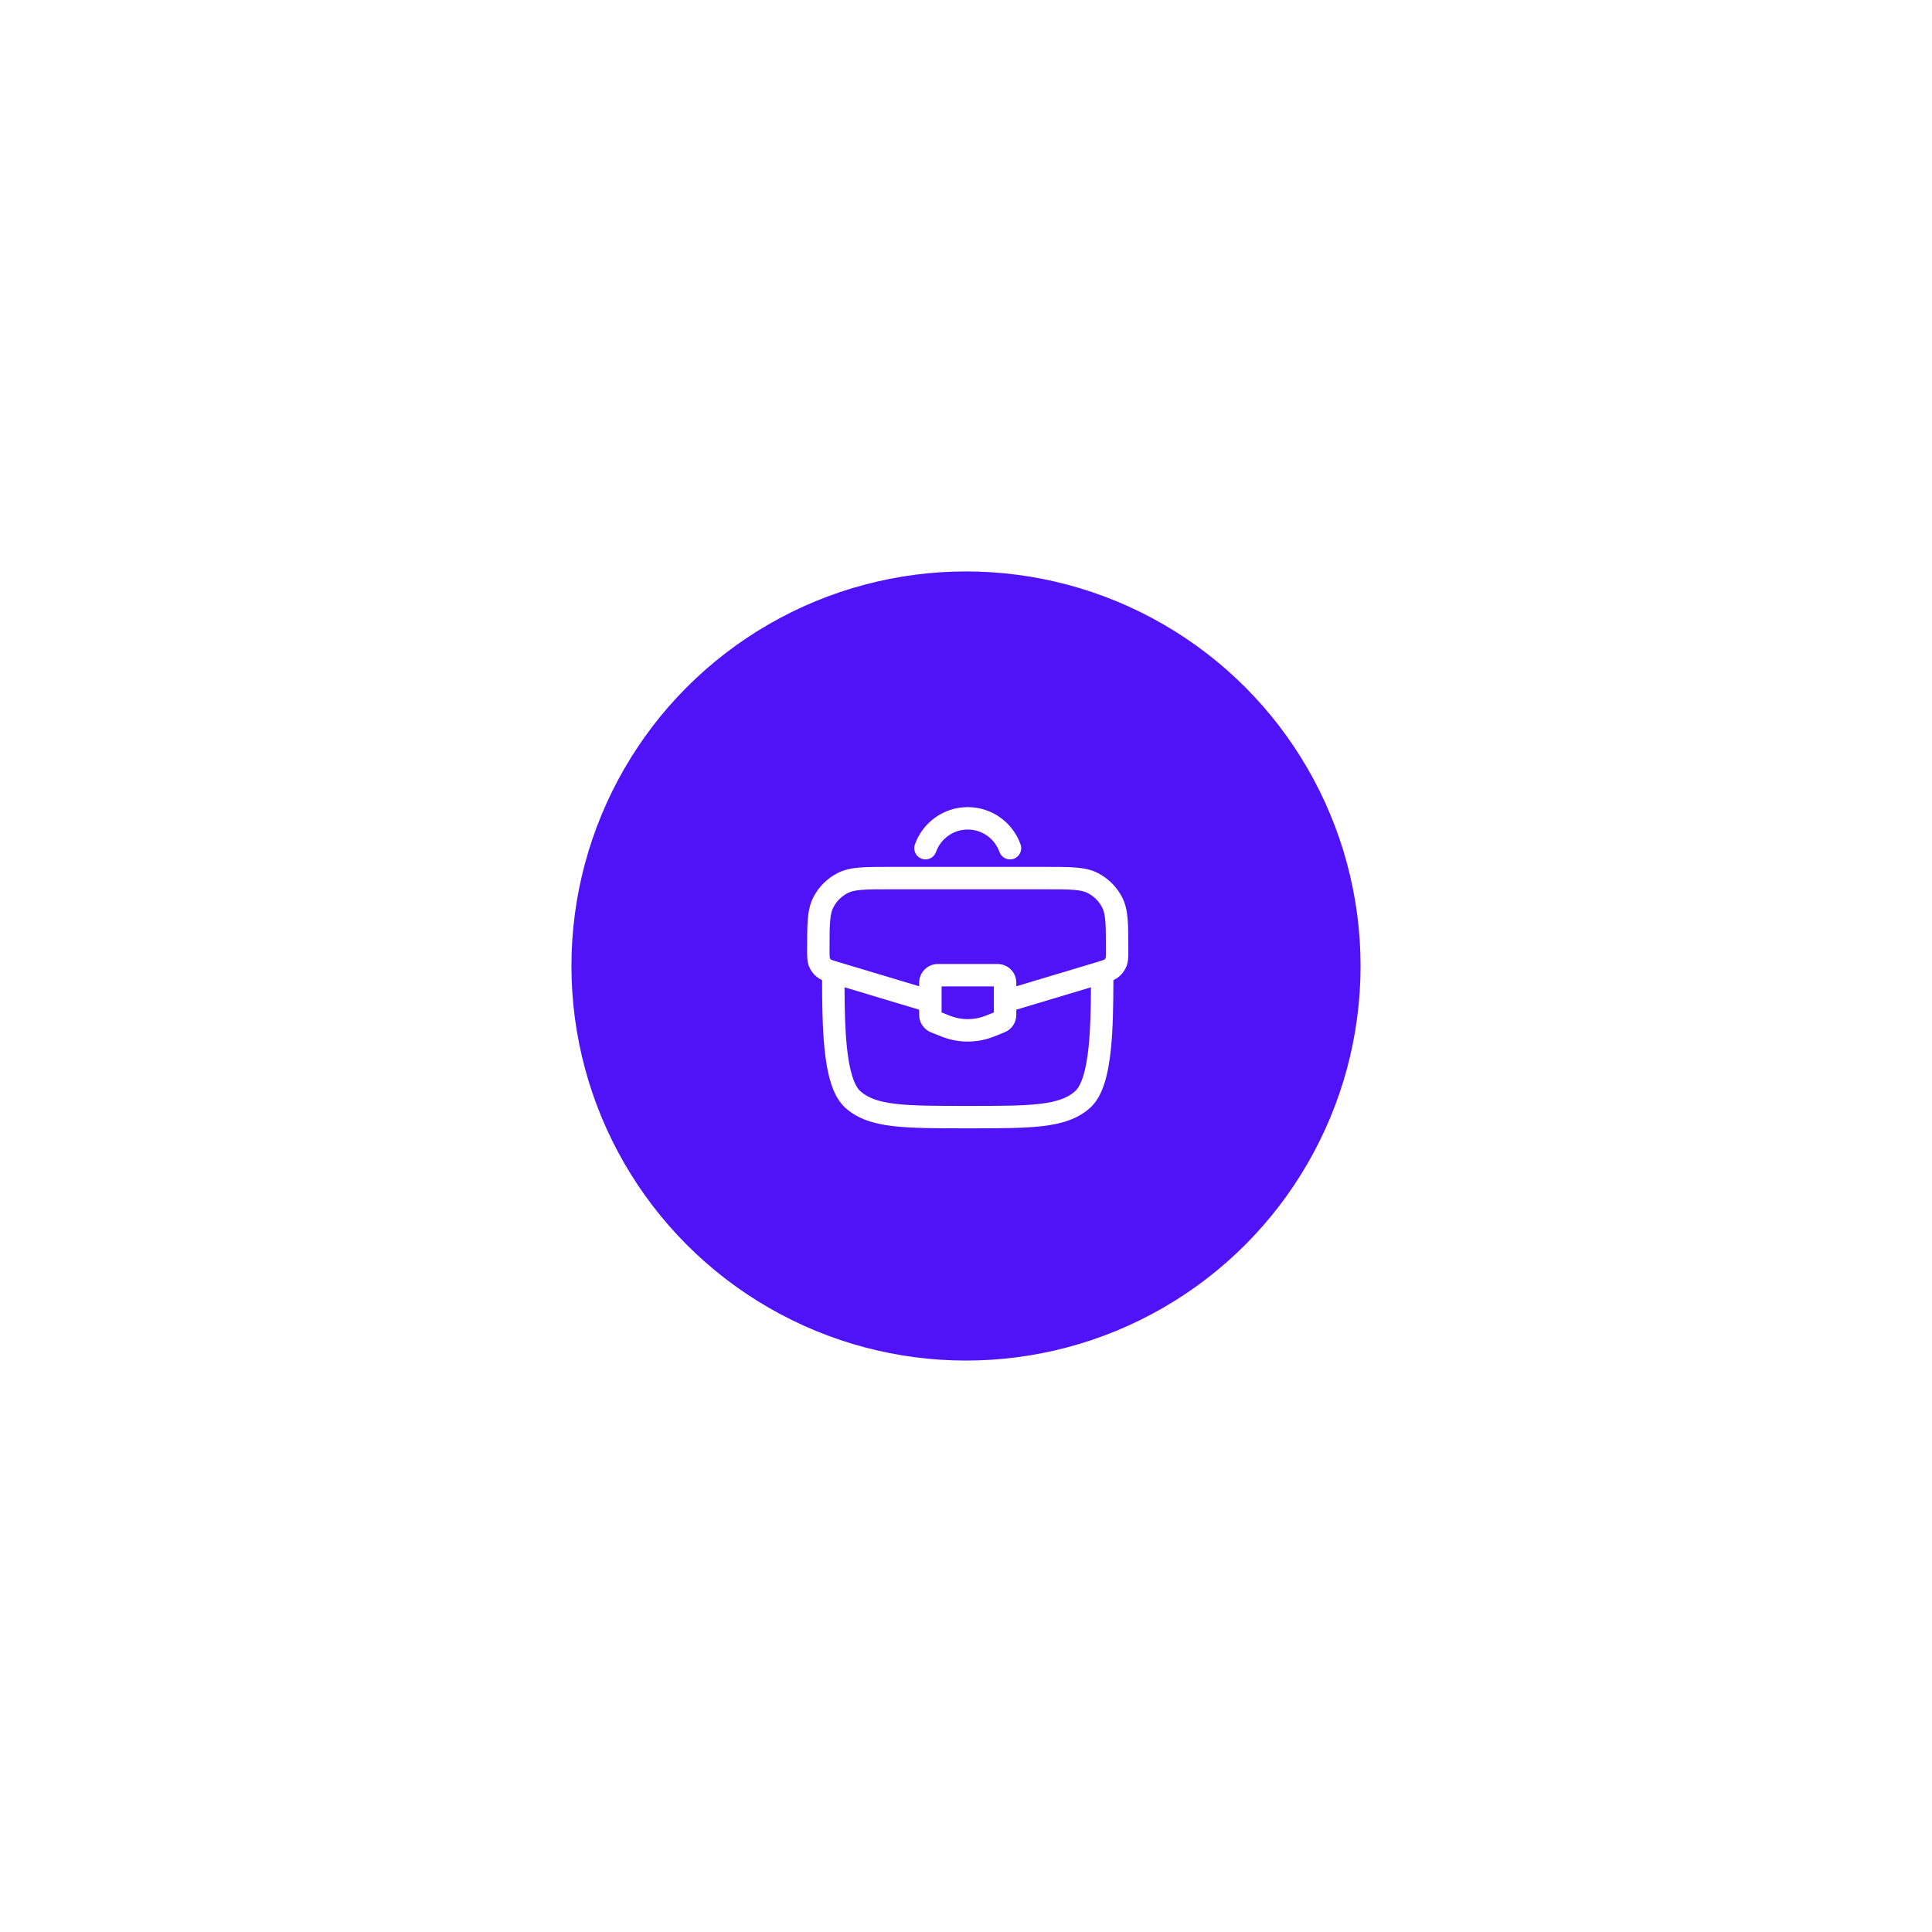 <?xml version="1.0" encoding="UTF-8"?> <svg xmlns="http://www.w3.org/2000/svg" width="142" height="142" viewBox="0 0 142 142" fill="none"><g filter="url(#filter0_d_75_151)"><circle cx="71" cy="46" r="30" fill="#5013F7" stroke="white" stroke-width="2"></circle><path fill-rule="evenodd" clip-rule="evenodd" d="M65.39 38.715H76.864C77.76 38.715 78.484 38.715 79.069 38.763C79.672 38.813 80.201 38.917 80.69 39.168C81.459 39.562 82.085 40.187 82.479 40.956C82.729 41.446 82.834 41.975 82.883 42.578C82.931 43.163 82.931 43.886 82.931 44.782V44.818C82.931 44.849 82.931 44.881 82.931 44.913C82.933 45.284 82.934 45.679 82.79 46.032C82.667 46.336 82.469 46.603 82.213 46.808C82.097 46.902 81.968 46.976 81.833 47.038C81.829 48.808 81.807 50.597 81.648 52.13C81.555 53.029 81.412 53.874 81.185 54.594C80.961 55.302 80.632 55.973 80.11 56.437C79.205 57.24 78.067 57.595 76.647 57.765C75.252 57.931 73.465 57.931 71.183 57.931H71.071C68.789 57.931 67.002 57.931 65.608 57.765C64.187 57.595 63.049 57.24 62.145 56.437C61.623 55.973 61.293 55.302 61.07 54.594C60.843 53.874 60.7 53.029 60.606 52.13C60.448 50.597 60.425 48.808 60.422 47.038C60.286 46.976 60.157 46.902 60.041 46.808C59.786 46.603 59.587 46.336 59.464 46.033C59.321 45.679 59.322 45.284 59.323 44.913C59.323 44.881 59.323 44.849 59.323 44.818L59.323 44.782C59.323 43.886 59.323 43.163 59.371 42.578C59.421 41.975 59.525 41.446 59.776 40.956C60.169 40.187 60.795 39.562 61.564 39.168C62.053 38.917 62.583 38.813 63.186 38.763C63.771 38.715 64.494 38.715 65.39 38.715ZM62.071 47.564C62.078 49.142 62.11 50.657 62.245 51.96C62.332 52.805 62.461 53.527 62.641 54.099C62.825 54.681 63.037 55.026 63.239 55.206C63.782 55.688 64.532 55.977 65.803 56.129C67.088 56.283 68.777 56.284 71.127 56.284C73.477 56.284 75.166 56.283 76.451 56.129C77.722 55.977 78.472 55.688 79.015 55.206C79.217 55.026 79.43 54.681 79.614 54.099C79.794 53.527 79.922 52.805 80.01 51.96C80.145 50.657 80.176 49.142 80.184 47.564L74.696 49.211V49.599C74.696 50.16 74.354 50.664 73.833 50.873L73.064 51.181C71.821 51.678 70.434 51.678 69.19 51.181L68.421 50.873C67.9 50.664 67.558 50.16 67.558 49.599V49.211L62.071 47.564ZM67.558 47.491L61.637 45.715C61.401 45.644 61.264 45.602 61.164 45.564C61.102 45.541 61.078 45.527 61.072 45.523C61.036 45.494 61.008 45.457 60.991 45.415C60.989 45.407 60.983 45.38 60.978 45.315C60.971 45.208 60.97 45.065 60.97 44.818C60.97 43.878 60.971 43.222 61.013 42.712C61.054 42.212 61.13 41.925 61.242 41.707C61.478 41.245 61.853 40.87 62.315 40.634C62.532 40.522 62.82 40.446 63.32 40.405C63.83 40.363 64.486 40.362 65.426 40.362H76.829C77.769 40.362 78.424 40.363 78.934 40.405C79.435 40.446 79.722 40.522 79.94 40.634C80.401 40.87 80.776 41.245 81.013 41.707C81.124 41.925 81.201 42.212 81.242 42.712C81.284 43.222 81.284 43.878 81.284 44.818C81.284 45.065 81.284 45.208 81.276 45.315C81.272 45.38 81.266 45.407 81.263 45.415C81.246 45.457 81.218 45.494 81.183 45.523C81.176 45.527 81.152 45.541 81.091 45.564C80.99 45.602 80.854 45.644 80.617 45.715L74.696 47.491V47.225C74.696 46.467 74.081 45.853 73.323 45.853H68.931C68.173 45.853 67.558 46.467 67.558 47.225V47.491ZM81.185 45.522L81.183 45.523L81.185 45.522ZM81.263 45.417L81.263 45.415L81.263 45.417ZM60.992 45.417L60.991 45.415L60.992 45.417ZM61.07 45.522L61.072 45.523L61.07 45.522ZM69.206 47.5V49.413L69.802 49.651C70.653 49.992 71.602 49.992 72.453 49.651L73.049 49.413V47.5H69.206Z" fill="white"></path><path fill-rule="evenodd" clip-rule="evenodd" d="M71.127 35.97C70.053 35.97 69.137 36.656 68.797 37.617C68.646 38.046 68.175 38.271 67.746 38.119C67.317 37.968 67.093 37.497 67.244 37.068C67.809 35.47 69.333 34.323 71.127 34.323C72.922 34.323 74.446 35.47 75.011 37.068C75.162 37.497 74.937 37.968 74.509 38.119C74.08 38.271 73.609 38.046 73.458 37.617C73.118 36.656 72.202 35.97 71.127 35.97Z" fill="white"></path></g><defs><filter id="filter0_d_75_151" x="0" y="0" width="142" height="142" filterUnits="userSpaceOnUse" color-interpolation-filters="sRGB"><feFlood flood-opacity="0" result="BackgroundImageFix"></feFlood><feColorMatrix in="SourceAlpha" type="matrix" values="0 0 0 0 0 0 0 0 0 0 0 0 0 0 0 0 0 0 127 0" result="hardAlpha"></feColorMatrix><feOffset dy="25"></feOffset><feGaussianBlur stdDeviation="20"></feGaussianBlur><feComposite in2="hardAlpha" operator="out"></feComposite><feColorMatrix type="matrix" values="0 0 0 0 0.265 0 0 0 0 0.301 0 0 0 0 0.408 0 0 0 0.29 0"></feColorMatrix><feBlend mode="normal" in2="BackgroundImageFix" result="effect1_dropShadow_75_151"></feBlend><feBlend mode="normal" in="SourceGraphic" in2="effect1_dropShadow_75_151" result="shape"></feBlend></filter></defs></svg> 
